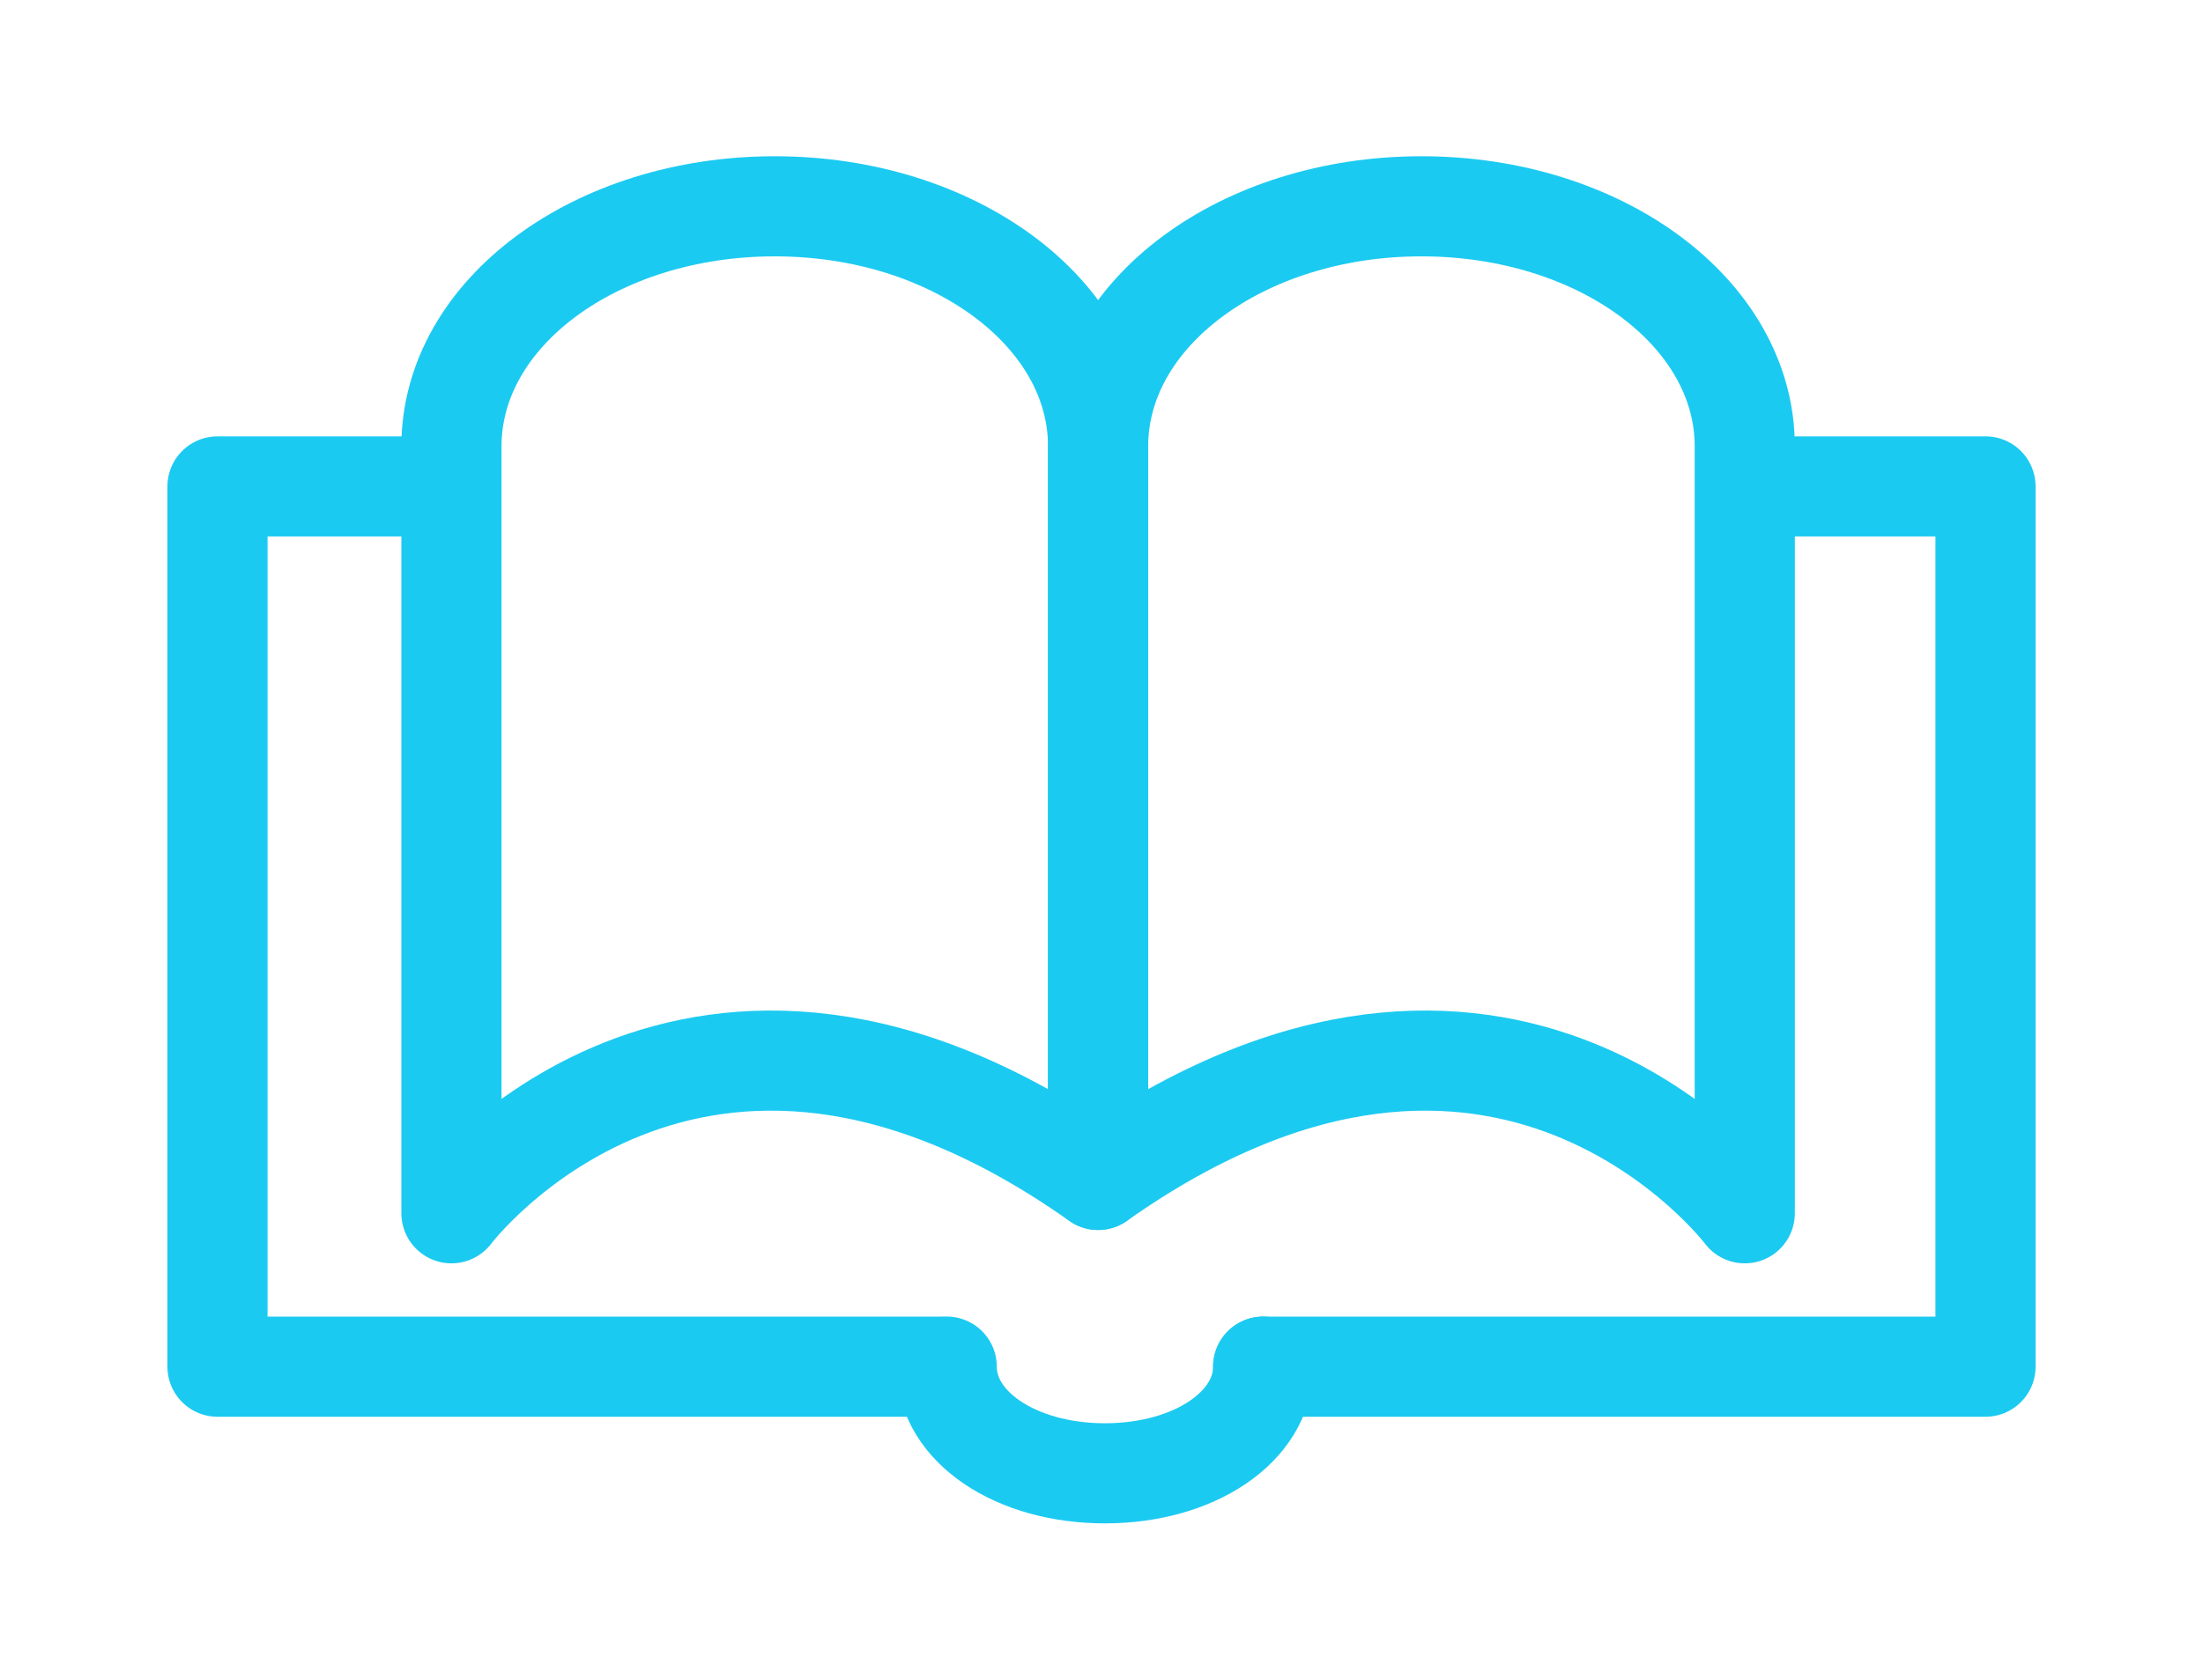 <svg width="198" height="151" viewBox="0 0 198 151" fill="none" xmlns="http://www.w3.org/2000/svg">
<path d="M98.695 40.13C98.695 28.139 85.711 18.547 69.635 18.547C53.559 18.547 40.575 28.139 40.575 40.13V109.076C40.575 109.076 62.215 80.298 98.695 106.078V40.13Z" stroke="#1BCAF1" stroke-width="9" stroke-miterlimit="10" stroke-linecap="round" stroke-linejoin="round"/>
<path d="M38.097 43.729H19.548V122.867H84.469" stroke="#1BCAF1" stroke-width="9" stroke-miterlimit="10" stroke-linecap="round" stroke-linejoin="round"/>
<path d="M98.695 40.13C98.695 28.139 111.679 18.547 127.755 18.547C143.83 18.547 156.815 28.139 156.815 40.13V109.076C156.815 109.076 135.174 80.298 98.695 106.078V40.13Z" stroke="#1BCAF1" stroke-width="9" stroke-miterlimit="10" stroke-linecap="round" stroke-linejoin="round"/>
<path d="M159.903 43.729H178.452V122.867H113.531" stroke="#1BCAF1" stroke-width="9" stroke-miterlimit="10" stroke-linecap="round" stroke-linejoin="round"/>
<path d="M113.53 122.861C113.53 128.257 107.347 132.453 99.309 132.453C91.271 132.453 85.088 128.257 85.088 122.861" stroke="#1BCAF1" stroke-width="9" stroke-miterlimit="10" stroke-linecap="round" stroke-linejoin="round"/>
</svg>
